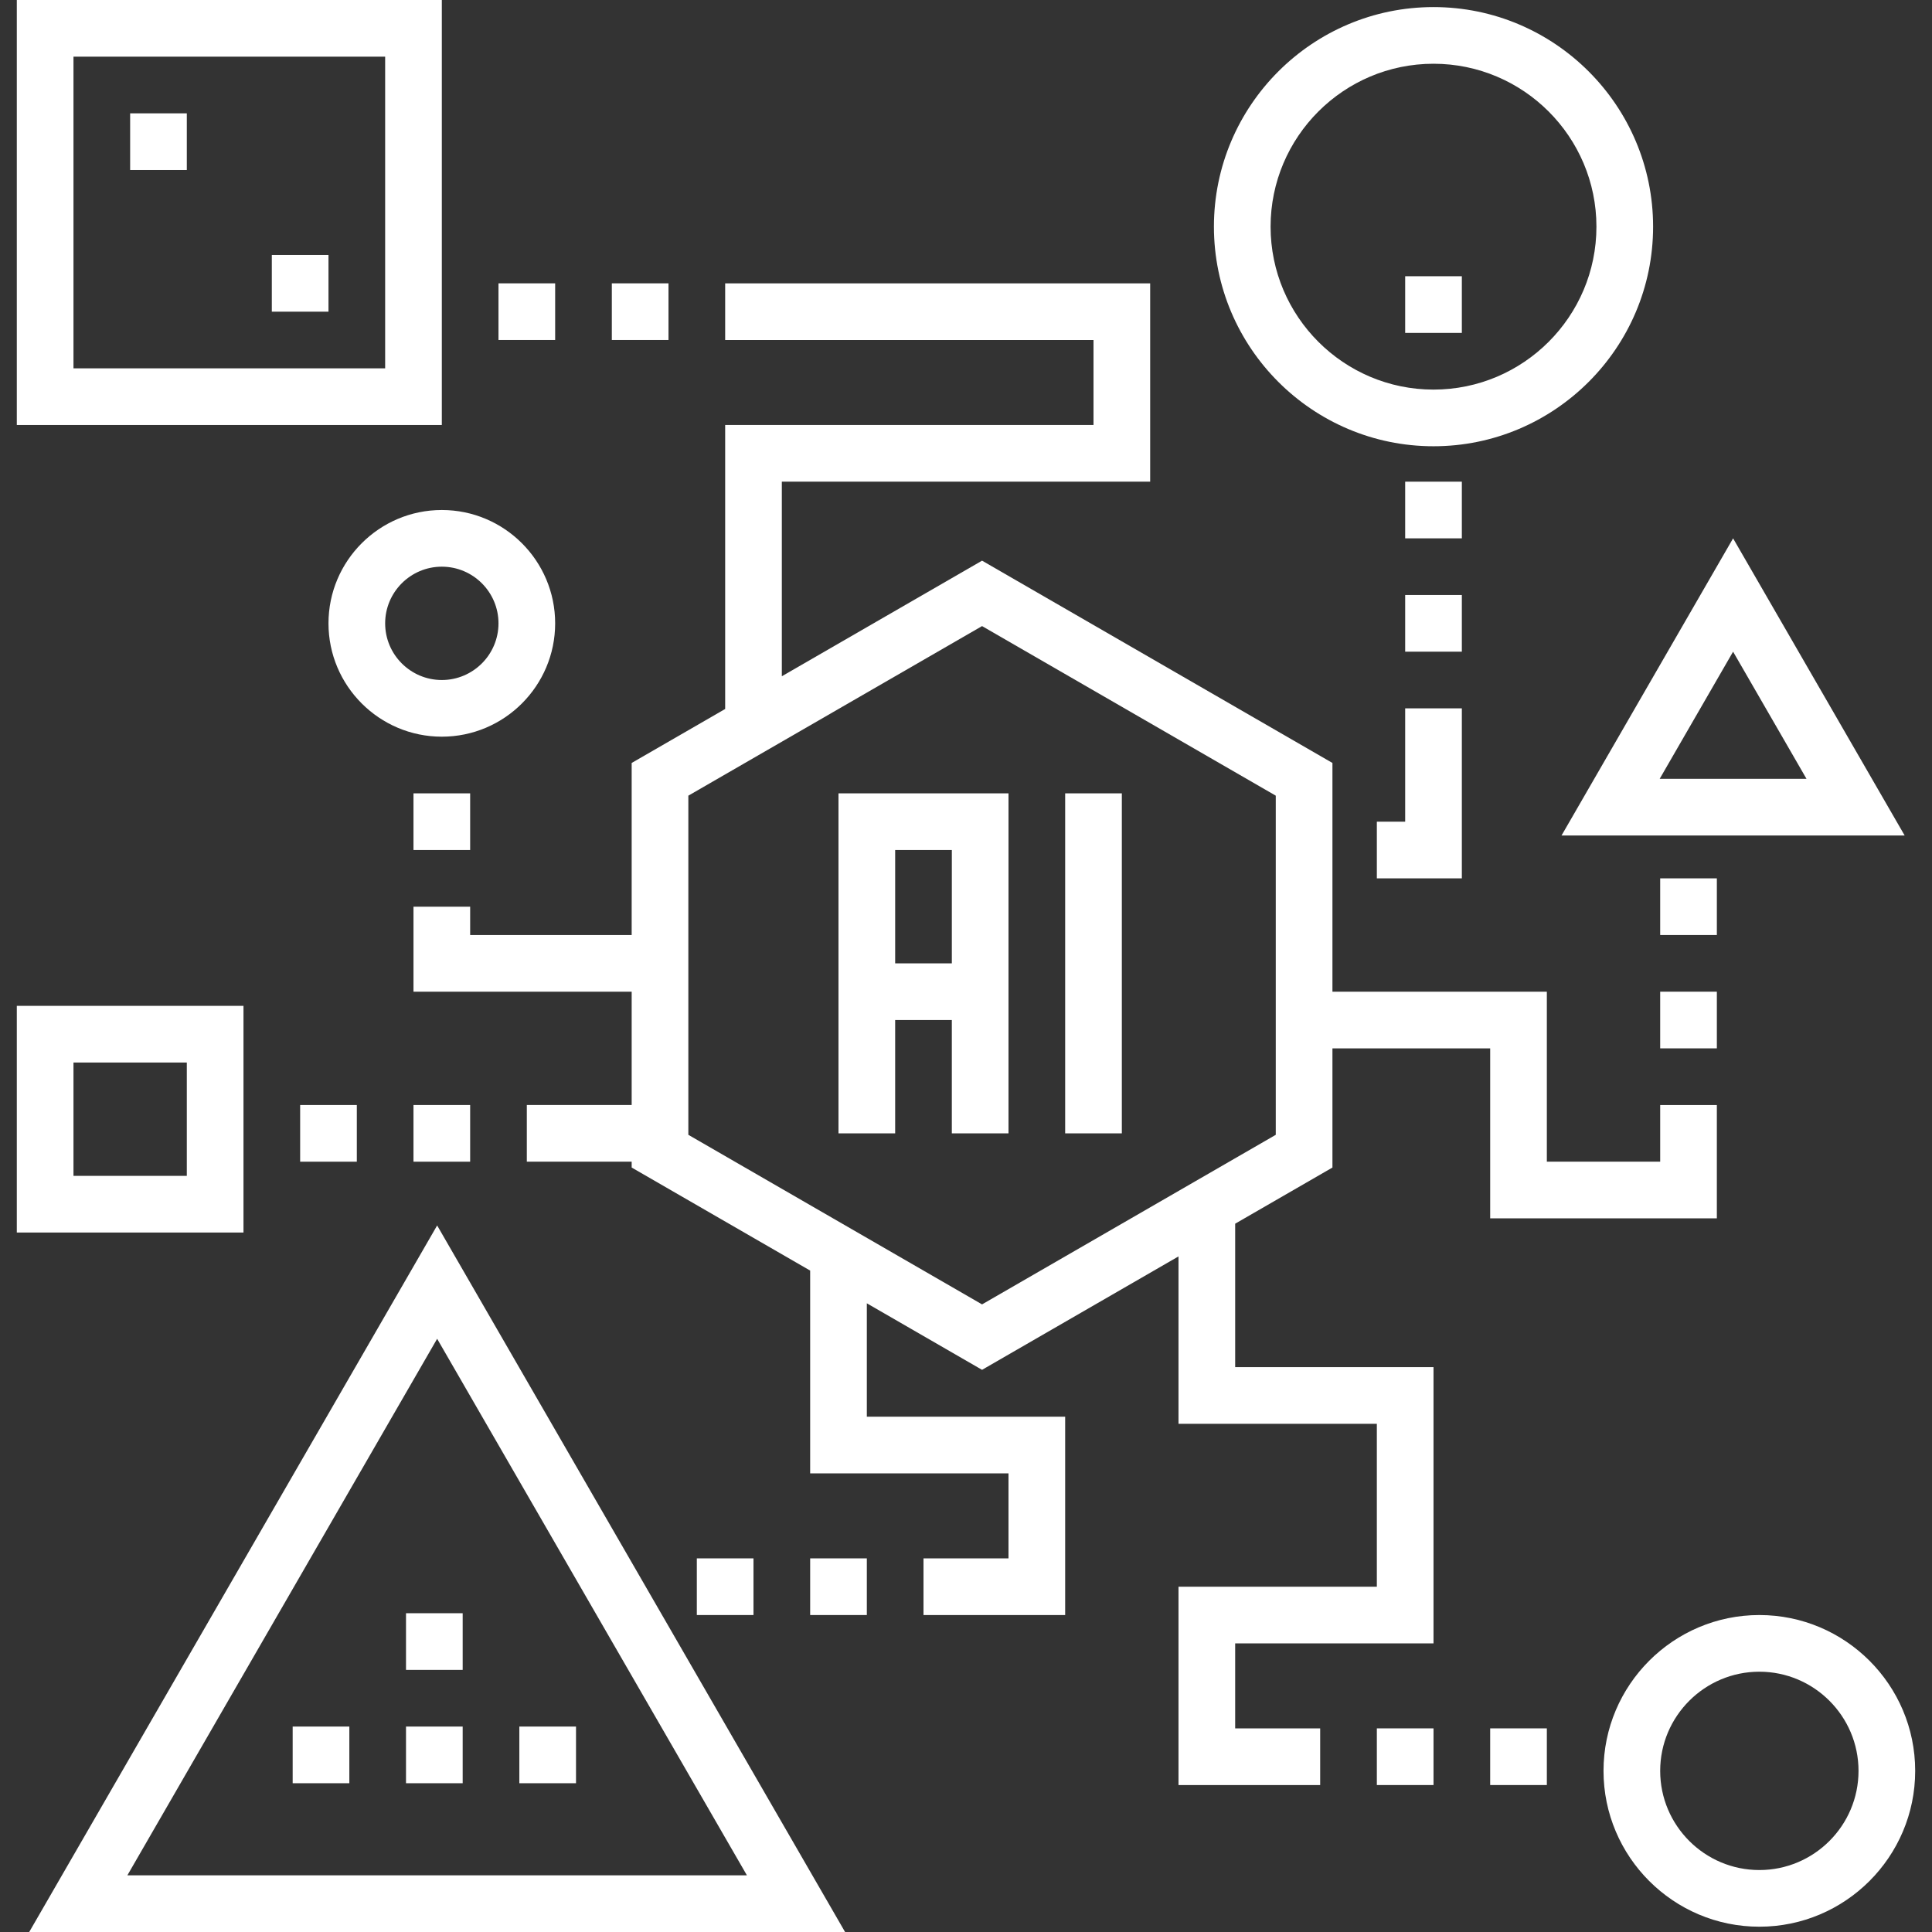<?xml version="1.0" encoding="UTF-8"?> <svg xmlns="http://www.w3.org/2000/svg" xmlns:xlink="http://www.w3.org/1999/xlink" version="1.1" id="Capa_1" x="0px" y="0px" viewBox="0 0 512 512" style="enable-background:new 0 0 512 512;" xml:space="preserve"><rect x="0" y="0" width="512" height="512" fill="#333333" stroke="none"/><g><g><path d="M222.21,210.246v90.106h15.018v-30.035h15.018v30.035h15.018v-90.106H222.21z M252.246,255.299h-15.018v-30.035h15.018 V255.299z" fill="#000000" style="fill: rgb(255, 255, 255);"></path></g></g><g><g><rect x="282.281" y="210.246" width="15.018" height="90.106" fill="#000000" style="fill: rgb(255, 255, 255);"></rect></g></g><g><g><path d="M4.455,0v112.632h112.632V0H4.455z M102.07,97.614H19.473V15.018h82.597V97.614z" fill="#000000" style="fill: rgb(255, 255, 255);"></path></g></g><g><g><path d="M117.087,135.158c-16.561,0-30.035,13.474-30.035,30.035s13.474,30.035,30.035,30.035s30.035-13.474,30.035-30.035 S133.649,135.158,117.087,135.158z M117.087,180.211c-8.281,0-15.018-6.737-15.018-15.018s6.737-15.018,15.018-15.018 s15.018,6.737,15.018,15.018S125.368,180.211,117.087,180.211z" fill="#000000" style="fill: rgb(255, 255, 255);"></path></g></g><g><g><path d="M466.246,428.002c-22.772,0-41.298,18.527-41.298,41.298c0,22.772,18.527,41.298,41.298,41.298 s41.298-18.527,41.298-41.298C507.545,446.528,489.018,428.002,466.246,428.002z M466.246,495.581 c-14.491,0-26.281-11.79-26.281-26.281c0-14.491,11.79-26.281,26.281-26.281s26.281,11.79,26.281,26.281 C492.527,483.791,480.737,495.581,466.246,495.581z" fill="#000000" style="fill: rgb(255, 255, 255);"></path></g></g><g><g><path d="M379.895,1.877c-32.088,0-58.193,26.106-58.193,58.193c0,32.088,26.106,58.193,58.193,58.193 c32.088,0,58.193-26.106,58.193-58.193C438.088,27.983,411.983,1.877,379.895,1.877z M379.895,103.246 c-23.807,0-43.176-19.369-43.176-43.176c0-23.807,19.369-43.176,43.176-43.176c23.807,0,43.176,19.369,43.176,43.176 C423.071,83.877,403.702,103.246,379.895,103.246z" fill="#000000" style="fill: rgb(255, 255, 255);"></path></g></g><g><g><path d="M115.848,324.756L7.742,512h216.21L115.848,324.756z M115.848,354.791l82.094,142.192H33.754L115.848,354.791z" fill="#000000" style="fill: rgb(255, 255, 255);"></path></g></g><g><g><path d="M459.287,142.667l-45.468,78.752h90.937L459.287,142.667z M459.287,172.702l19.457,33.699H439.83L459.287,172.702z" fill="#000000" style="fill: rgb(255, 255, 255);"></path></g></g><g><g><path d="M4.455,266.562v60.07h60.07v-60.07H4.455z M49.508,311.615H19.473V281.58h30.035V311.615z" fill="#000000" style="fill: rgb(255, 255, 255);"></path></g></g><g><g><rect x="34.49" y="30.035" width="15.018" height="15.018" fill="#000000" style="fill: rgb(255, 255, 255);"></rect></g></g><g><g><rect x="72.034" y="67.579" width="15.018" height="15.018" fill="#000000" style="fill: rgb(255, 255, 255);"></rect></g></g><g><g><rect x="132.105" y="75.088" width="15.018" height="15.018" fill="#000000" style="fill: rgb(255, 255, 255);"></rect></g></g><g><g><rect x="162.14" y="75.088" width="15.018" height="15.018" fill="#000000" style="fill: rgb(255, 255, 255);"></rect></g></g><g><g><rect x="109.578" y="210.246" width="15.018" height="15.018" fill="#000000" style="fill: rgb(255, 255, 255);"></rect></g></g><g><g><rect x="107.596" y="427.521" width="15.018" height="15.018" fill="#000000" style="fill: rgb(255, 255, 255);"></rect></g></g><g><g><rect x="107.596" y="457.556" width="15.018" height="15.018" fill="#000000" style="fill: rgb(255, 255, 255);"></rect></g></g><g><g><rect x="77.561" y="457.556" width="15.018" height="15.018" fill="#000000" style="fill: rgb(255, 255, 255);"></rect></g></g><g><g><rect x="137.631" y="457.556" width="15.018" height="15.018" fill="#000000" style="fill: rgb(255, 255, 255);"></rect></g></g><g><g><rect x="184.666" y="412.984" width="15.018" height="15.018" fill="#000000" style="fill: rgb(255, 255, 255);"></rect></g></g><g><g><rect x="214.702" y="412.984" width="15.018" height="15.018" fill="#000000" style="fill: rgb(255, 255, 255);"></rect></g></g><g><g><rect x="439.966" y="232.773" width="15.018" height="15.018" fill="#000000" style="fill: rgb(255, 255, 255);"></rect></g></g><g><g><rect x="439.966" y="262.808" width="15.018" height="15.018" fill="#000000" style="fill: rgb(255, 255, 255);"></rect></g></g><g><g><rect x="372.386" y="73.206" width="15.018" height="15.018" fill="#000000" style="fill: rgb(255, 255, 255);"></rect></g></g><g><g><rect x="372.386" y="127.65" width="15.018" height="15.018" fill="#000000" style="fill: rgb(255, 255, 255);"></rect></g></g><g><g><rect x="372.386" y="157.685" width="15.018" height="15.018" fill="#000000" style="fill: rgb(255, 255, 255);"></rect></g></g><g><g><polygon points="372.386,187.72 372.386,217.755 364.878,217.755 364.878,232.773 387.404,232.773 387.404,187.72 " fill="#000000" style="fill: rgb(255, 255, 255);"></polygon></g></g><g><g><rect x="79.543" y="292.843" width="15.018" height="15.018" fill="#000000" style="fill: rgb(255, 255, 255);"></rect></g></g><g><g><rect x="109.578" y="292.843" width="15.018" height="15.018" fill="#000000" style="fill: rgb(255, 255, 255);"></rect></g></g><g><g><rect x="394.913" y="458.037" width="15.018" height="15.018" fill="#000000" style="fill: rgb(255, 255, 255);"></rect></g></g><g><g><rect x="364.878" y="458.037" width="15.018" height="15.018" fill="#000000" style="fill: rgb(255, 255, 255);"></rect></g></g><g><g><path d="M439.966,292.843v15.018H409.93v-45.053H353.11V202.19l-92.855-53.61l-53.062,30.636V127.65h97.614V75.088H192.175v15.018 h97.614v22.526h-97.614v75.255L167.4,202.191v45.599h-42.804v-7.509h-15.018v22.526H167.4v30.035h-27.787v15.018H167.4v1.549 l47.301,27.309v53.739h52.562v22.526h-22.526v15.018h37.544V375.44h-52.562v-30.051l30.536,17.63l52.061-30.057v44.356h52.562 v43.176h-52.562v52.562h37.544v-15.018h-22.526V435.51h52.562V362.3h-52.562v-38.009l25.776-14.881v-31.584h41.803v45.053h60.07 v-30.035H439.966z M338.092,300.738l-77.837,44.939l-77.837-44.939V210.86l77.837-44.939l77.837,44.939V300.738z" fill="#000000" style="fill: rgb(255, 255, 255);"></path></g></g></svg> 